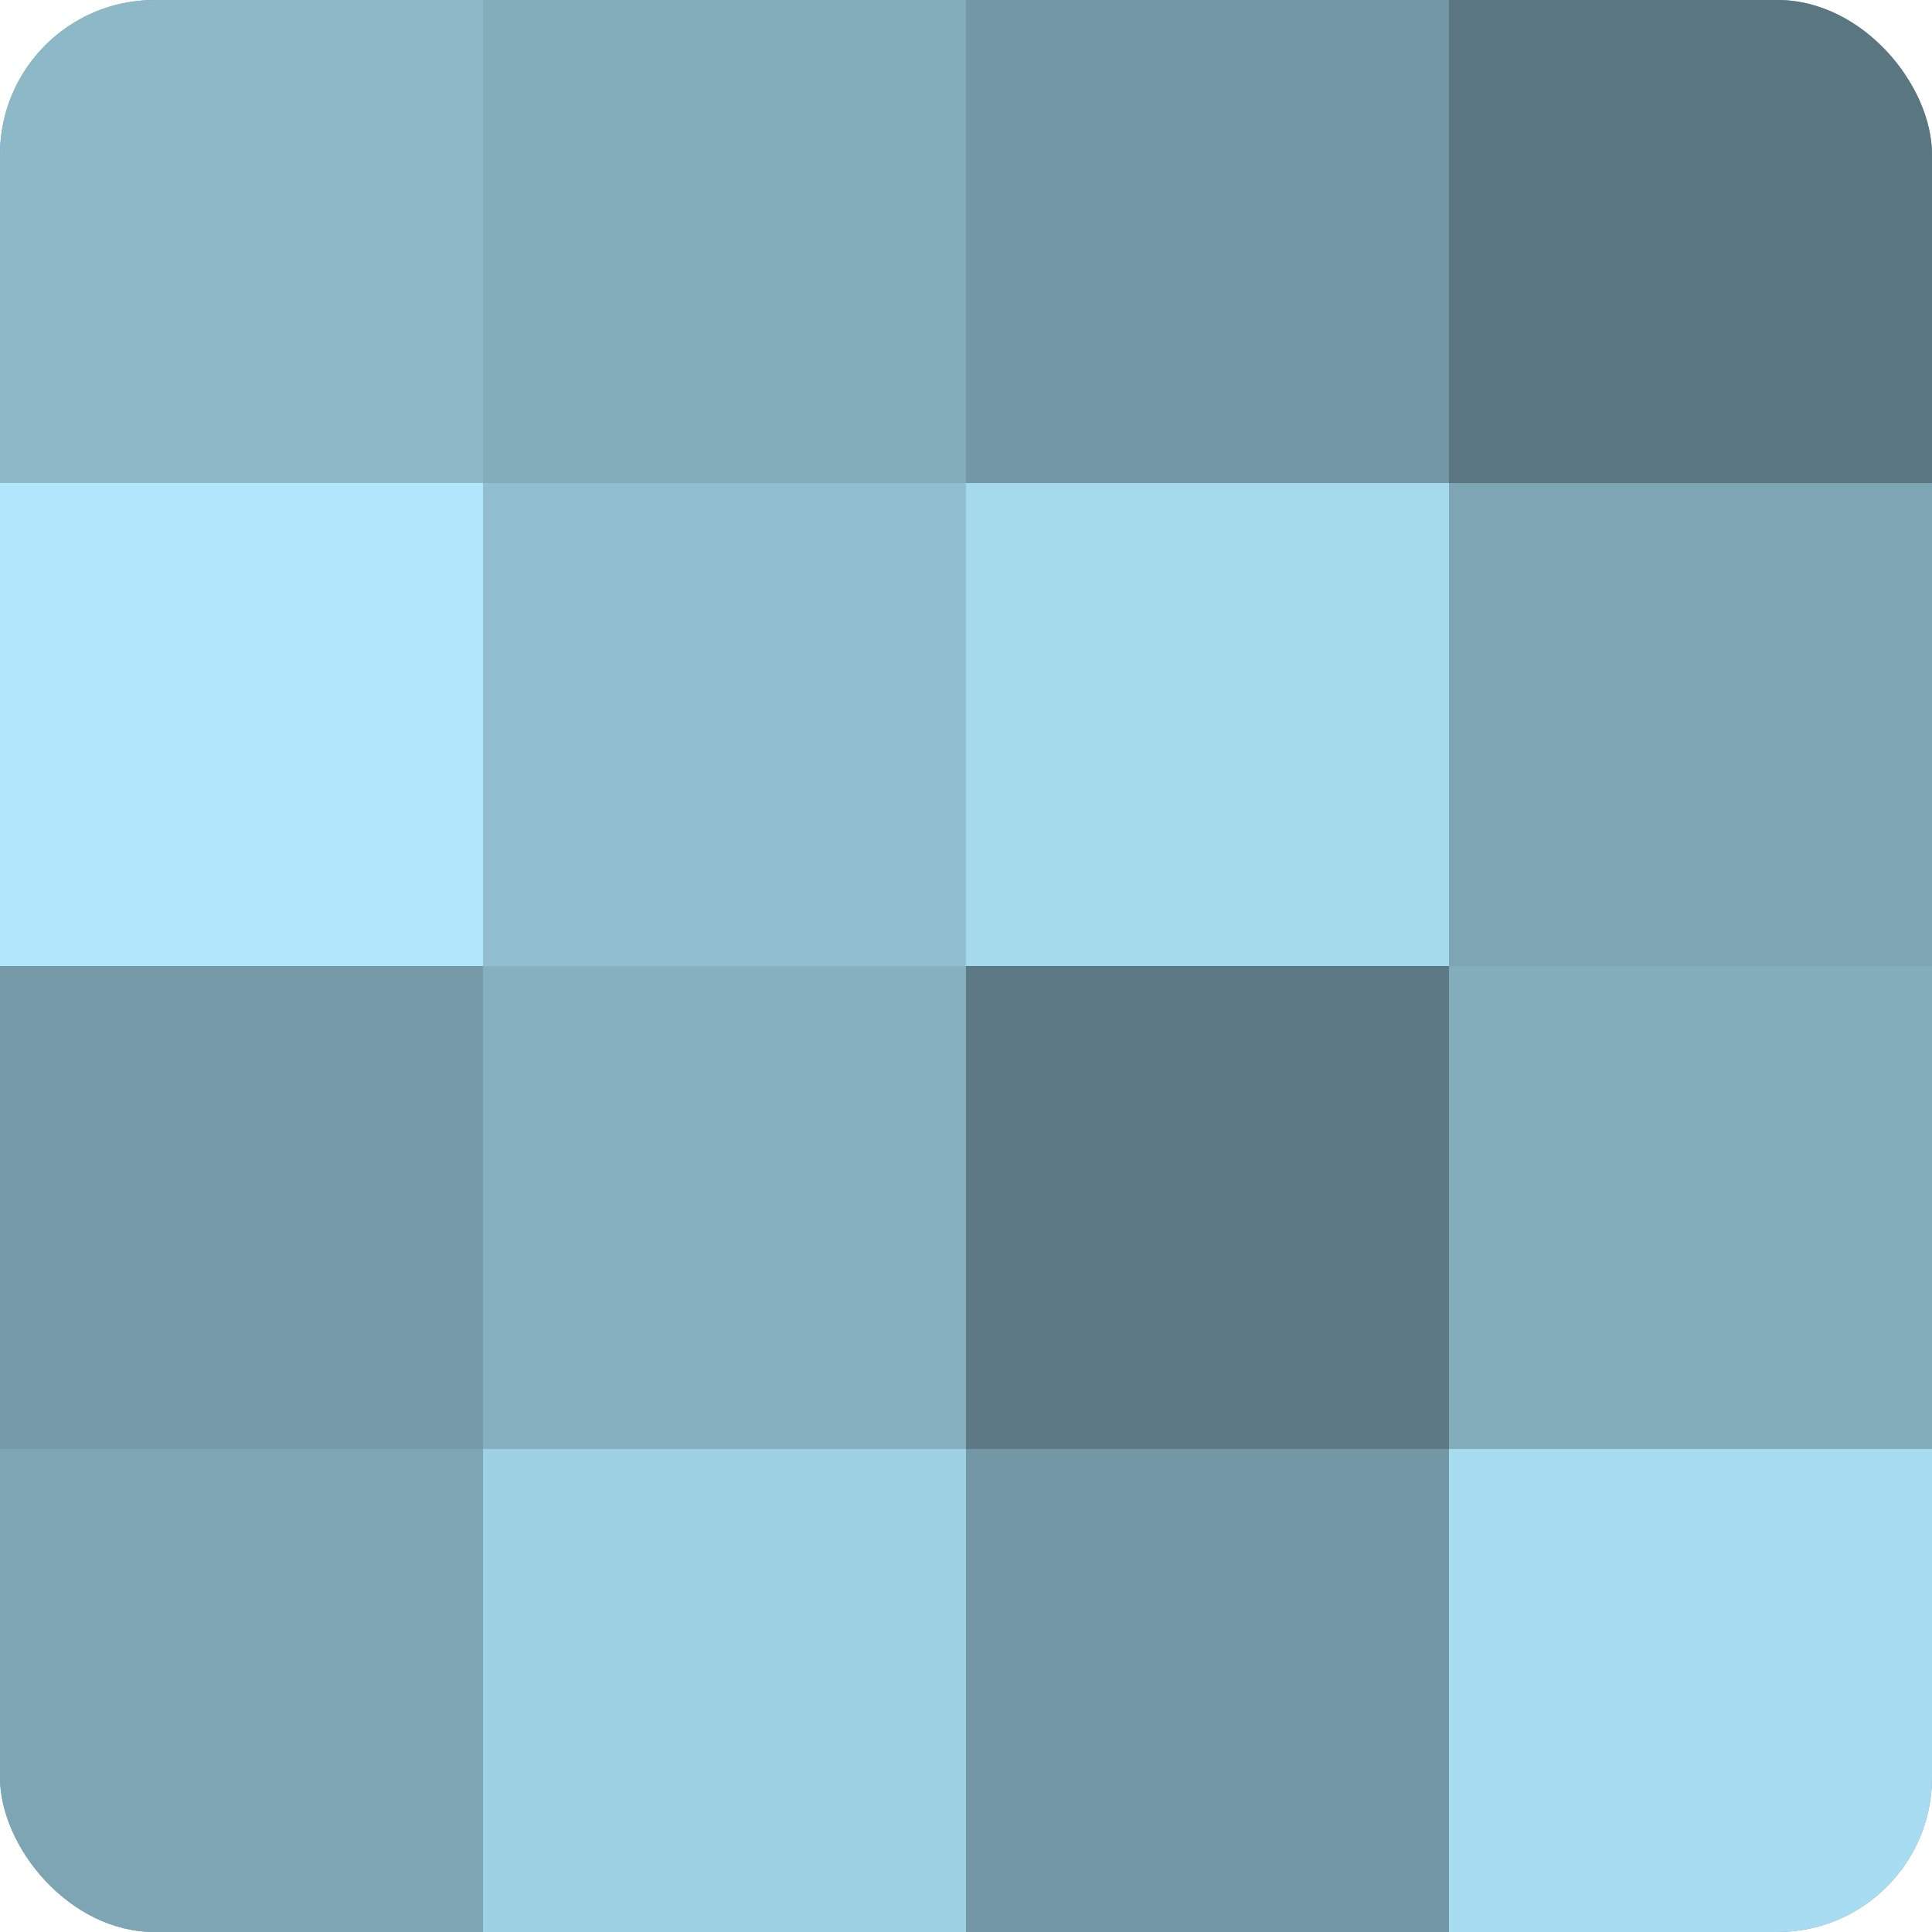 <?xml version="1.0" encoding="UTF-8"?>
<svg xmlns="http://www.w3.org/2000/svg" width="60" height="60" viewBox="0 0 100 100" preserveAspectRatio="xMidYMid meet"><defs><clipPath id="c" width="100" height="100"><rect width="100" height="100" rx="8" ry="8"/></clipPath></defs><g clip-path="url(#c)"><rect width="100" height="100" fill="#7093a0"/><rect width="25" height="25" fill="#8cb8c8"/><rect y="25" width="25" height="25" fill="#b0e7fc"/><rect y="50" width="25" height="25" fill="#769aa8"/><rect y="75" width="25" height="25" fill="#7ea5b4"/><rect x="25" width="25" height="25" fill="#84adbc"/><rect x="25" y="25" width="25" height="25" fill="#92bfd0"/><rect x="25" y="50" width="25" height="25" fill="#86b0c0"/><rect x="25" y="75" width="25" height="25" fill="#9fd1e4"/><rect x="50" width="25" height="25" fill="#7397a4"/><rect x="50" y="25" width="25" height="25" fill="#a5d9ec"/><rect x="50" y="50" width="25" height="25" fill="#5d7984"/><rect x="50" y="75" width="25" height="25" fill="#7397a4"/><rect x="75" width="25" height="25" fill="#5a7680"/><rect x="75" y="25" width="25" height="25" fill="#7ea5b4"/><rect x="75" y="50" width="25" height="25" fill="#84adbc"/><rect x="75" y="75" width="25" height="25" fill="#a8dcf0"/></g></svg>
